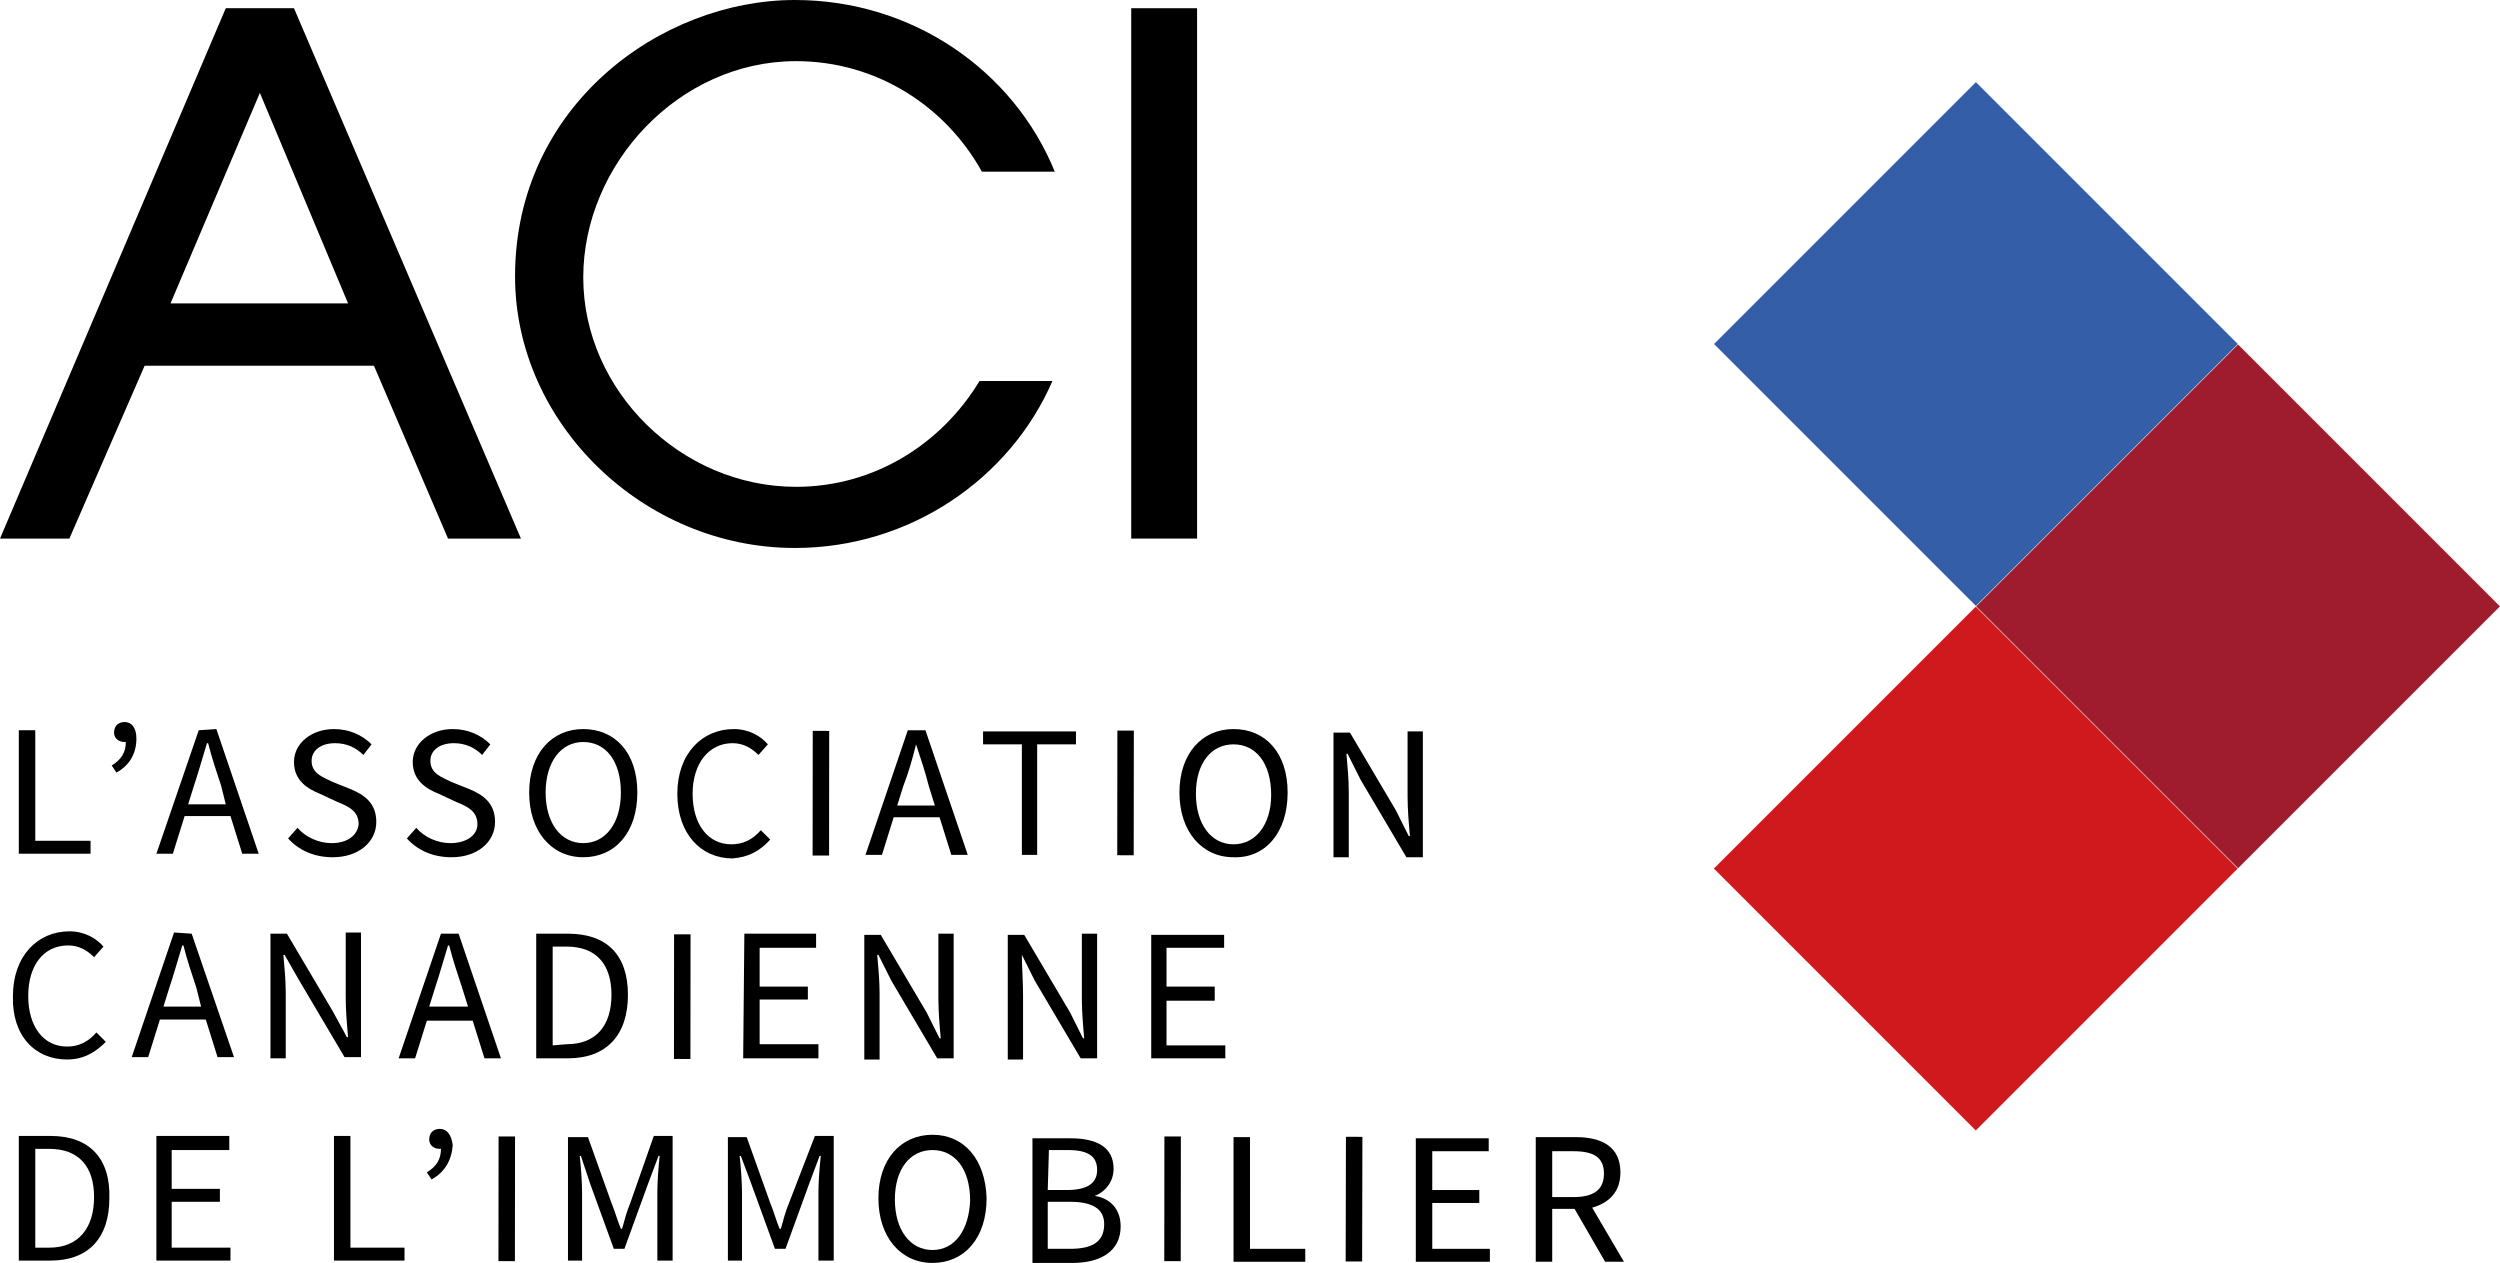 <?xml version="1.0" encoding="utf-8"?>
<!-- Generator: Adobe Illustrator 26.4.1, SVG Export Plug-In . SVG Version: 6.00 Build 0)  -->
<svg version="1.1" id="a" xmlns="http://www.w3.org/2000/svg" xmlns:xlink="http://www.w3.org/1999/xlink" x="0px" y="0px"
	 viewBox="0 0 212.6 107.4" style="enable-background:new 0 0 212.6 107.4;" xml:space="preserve">
<style type="text/css">
	.st0{fill:#345FA8;}
	.st1{fill:#D0191D;}
	.st2{fill:#9F1C2F;}
</style>
<g>
	<g>
		<polygon points="7.7,71.5 3,71.5 3,62.1 1.6,62.1 1.6,72.6 7.7,72.6 		"/>
		<path d="M10.6,61.4c-0.5,0-0.9,0.3-0.9,0.9c0,0.5,0.4,0.8,0.9,0.8c0.1,0,0.1,0,0.1,0c0,0.9-0.4,1.5-1.2,2l0.4,0.6
			c1.1-0.6,1.7-1.6,1.7-2.9C11.6,61.9,11.2,61.4,10.6,61.4L10.6,61.4z"/>
		<path d="M16.9,62.1l-3.6,10.5h1.4l1-3.2h3.9l1,3.2H22L18.4,62L16.9,62.1L16.9,62.1z M19.2,68.4H16l0.5-1.6
			c0.4-1.2,0.7-2.3,1.1-3.6h0.1c0.3,1.2,0.7,2.4,1.1,3.6L19.2,68.4L19.2,68.4z"/>
		<path d="M28.2,71.7c-1.1,0-2.2-0.5-2.9-1.3l-0.8,0.9c0.9,1,2.2,1.6,3.8,1.6c2.2,0,3.7-1.3,3.7-3c0-1.6-1-2.3-2.2-2.8l-1.5-0.6
			c-0.8-0.4-1.8-0.7-1.8-1.8c0-0.9,0.8-1.5,2-1.5c1,0,1.8,0.4,2.4,1l0.7-0.9c-0.8-0.8-1.9-1.3-3.2-1.3c-1.9,0-3.4,1.2-3.4,2.8
			s1.2,2.3,2.2,2.7l1.5,0.7c1,0.4,1.8,0.8,1.8,1.9C30.4,71,29.6,71.7,28.2,71.7L28.2,71.7z"/>
		<path d="M38.3,71.7c-1.1,0-2.2-0.5-2.9-1.3l-0.8,0.9c0.9,1,2.2,1.6,3.8,1.6c2.2,0,3.7-1.3,3.7-3c0-1.6-1-2.3-2.2-2.8l-1.5-0.6
			c-0.8-0.4-1.8-0.7-1.8-1.8c0-0.9,0.8-1.5,2-1.5c1,0,1.8,0.4,2.4,1l0.7-0.9c-0.8-0.8-1.9-1.3-3.2-1.3c-1.9,0-3.4,1.2-3.4,2.8
			s1.2,2.3,2.2,2.7l1.5,0.7c1,0.4,1.8,0.8,1.8,1.9C40.6,71,39.7,71.7,38.3,71.7L38.3,71.7z"/>
		<path d="M49.6,72.9c2.7,0,4.6-2.1,4.6-5.5S52.3,62,49.6,62S45,64.1,45,67.4S46.9,72.9,49.6,72.9z M49.6,63.1
			c1.9,0,3.2,1.6,3.2,4.3c0,2.6-1.3,4.3-3.2,4.3s-3.2-1.7-3.2-4.3S47.7,63.1,49.6,63.1L49.6,63.1z"/>
		<path d="M65.5,71.4l-0.8-0.8c-0.7,0.8-1.5,1.2-2.5,1.2c-2,0-3.3-1.7-3.3-4.3s1.4-4.3,3.4-4.3c0.9,0,1.6,0.4,2.2,1l0.8-0.9
			c-0.6-0.7-1.6-1.3-2.9-1.3c-2.7,0-4.8,2.1-4.8,5.5s2,5.5,4.7,5.5C63.6,72.9,64.6,72.4,65.5,71.4L65.5,71.4z"/>
		<rect x="64.5" y="66.7" transform="matrix(1.047153e-03 -1 1 1.047153e-03 2.337 137.185)" width="10.6" height="1.4"/>
		<path d="M76,69.5h3.9l1,3.2h1.4l-3.6-10.6h-1.5l-3.6,10.6H75L76,69.5L76,69.5z M77.9,63.3L77.9,63.3c0.4,1.2,0.8,2.4,1.1,3.6
			l0.5,1.6h-3.2l0.5-1.6C77.3,65.6,77.6,64.5,77.9,63.3L77.9,63.3z"/>
		<polygon points="86.9,72.7 88.2,72.7 88.2,63.3 91.5,63.3 91.5,62.2 83.6,62.2 83.6,63.3 86.9,63.3 		"/>
		<rect x="90.4" y="66.8" transform="matrix(1.047153e-03 -1 1 1.047153e-03 28.116 163.059)" width="10.6" height="1.4"/>
		<path d="M109.5,67.4c0-3.4-1.9-5.4-4.6-5.4s-4.6,2.1-4.6,5.4s1.9,5.5,4.6,5.5C107.6,73,109.5,70.8,109.5,67.4z M104.9,71.8
			c-1.9,0-3.2-1.7-3.2-4.3s1.3-4.2,3.2-4.2s3.2,1.6,3.2,4.3C108.1,70.1,106.8,71.8,104.9,71.8L104.9,71.8z"/>
		<path d="M121,62.2h-1.3v5.5c0,1.1,0.1,2.3,0.2,3.4h-0.1l-1.1-2.2l-3.9-6.6h-1.4v10.6h1.3v-5.5c0-1.1-0.1-2.2-0.2-3.3h0.1l1.1,2.2
			l3.9,6.6h1.4V62.2L121,62.2z"/>
		<path d="M5.7,90.1c1.4,0,2.4-0.6,3.3-1.5l-0.8-0.8C7.5,88.6,6.7,89,5.7,89c-2,0-3.3-1.7-3.3-4.3s1.3-4.3,3.4-4.3
			c0.9,0,1.6,0.4,2.2,1l0.8-0.9c-0.6-0.7-1.6-1.3-2.9-1.3c-2.7,0-4.8,2.1-4.8,5.5C1,88.1,3,90.1,5.7,90.1L5.7,90.1z"/>
		<path d="M14.8,79.3l-3.6,10.6h1.4l1-3.2h3.9l1,3.2h1.4l-3.6-10.5L14.8,79.3L14.8,79.3z M17.1,85.6h-3.2l0.5-1.6
			c0.4-1.2,0.7-2.3,1.1-3.6h0.1c0.3,1.2,0.7,2.4,1.1,3.6L17.1,85.6L17.1,85.6z"/>
		<path d="M25.4,83.3l3.9,6.6h1.4V79.3h-1.3v5.5c0,1.1,0.1,2.3,0.2,3.4h-0.1L28.3,86l-3.9-6.6H23V90h1.3v-5.5c0-1.1-0.1-2.2-0.2-3.3
			h0.1L25.4,83.3L25.4,83.3z"/>
		<path d="M42.6,90L39,79.4h-1.5L33.9,90h1.4l1-3.2h3.9l1,3.2H42.6L42.6,90z M36.5,85.6L37,84c0.4-1.2,0.7-2.3,1.1-3.6h0.1
			c0.3,1.2,0.7,2.4,1.1,3.6l0.5,1.6H36.5L36.5,85.6z"/>
		<path d="M53.4,84.6c0-3.4-1.8-5.2-5.1-5.2h-2.7V90h2.7C51.6,90,53.4,88,53.4,84.6z M47,88.9v-8.4h1.2c2.5,0,3.8,1.5,3.8,4.1
			s-1.3,4.2-3.8,4.2L47,88.9L47,88.9z"/>
		<rect x="52.7" y="84" transform="matrix(1.047153e-03 -1 1 1.047153e-03 -26.742 142.666)" width="10.6" height="1.4"/>
		<polygon points="69.4,80.6 69.4,79.4 63.3,79.4 63.2,90 69.6,90 69.6,88.8 64.6,88.8 64.6,85 68.7,85 68.7,83.9 64.6,83.9 
			64.6,80.6 		"/>
		<path d="M74.8,84.5c0-1.1-0.1-2.2-0.2-3.3h0.1l1.1,2.2l3.9,6.6h1.4V79.4h-1.3v5.5c0,1.1,0.1,2.3,0.2,3.4h-0.1l-1.1-2.2l-3.9-6.6
			h-1.4v10.6h1.3V84.5L74.8,84.5z"/>
		<path d="M86.9,81.2l1.1,2.2l3.9,6.6h1.4V79.4H92v5.5c0,1.1,0.1,2.3,0.2,3.4h-0.1L91,86.1l-3.9-6.6h-1.4v10.6H87v-5.5
			C87,83.4,86.9,82.2,86.9,81.2L86.9,81.2L86.9,81.2z"/>
		<polygon points="99.2,85.1 103.3,85.1 103.3,83.9 99.2,83.9 99.2,80.6 104.1,80.6 104.1,79.5 97.9,79.5 97.9,90 104.2,90 
			104.2,88.9 99.2,88.9 		"/>
		<path d="M4.3,96.6H1.6v10.6h2.7c3.2,0,5-1.9,5-5.3C9.4,98.5,7.6,96.6,4.3,96.6L4.3,96.6z M4.2,106.1H3v-8.4h1.2
			c2.5,0,3.8,1.5,3.8,4.1S6.7,106.1,4.2,106.1z"/>
		<polygon points="14.6,102.2 18.7,102.2 18.7,101.1 14.6,101.1 14.6,97.8 19.5,97.8 19.5,96.6 13.3,96.6 13.3,107.2 19.6,107.2 
			19.6,106.1 14.6,106.1 		"/>
		<polygon points="29.8,96.6 28.4,96.6 28.4,107.2 34.4,107.2 34.4,106.1 29.8,106.1 		"/>
		<path d="M37.4,96c-0.5,0-0.9,0.3-0.9,0.9c0,0.5,0.4,0.8,0.9,0.8c0.1,0,0.1,0,0.1,0c0,0.9-0.4,1.5-1.2,2l0.4,0.6
			c1.1-0.6,1.7-1.6,1.8-2.9C38.4,96.5,38,96,37.4,96L37.4,96z"/>
		<rect x="37.8" y="101.2" transform="matrix(1.047153e-03 -1 1 1.047153e-03 -58.851 144.94)" width="10.6" height="1.4"/>
		<path d="M53.6,102.3c-0.3,0.7-0.5,1.5-0.7,2.2h-0.1c-0.3-0.7-0.5-1.5-0.8-2.2l-2-5.6h-1.7v10.5h1.2v-5.8c0-0.9-0.1-2.2-0.2-3.1
			h0.1l0.8,2.4l2,5.5h0.9l2-5.5l0.9-2.4h0.1c-0.1,0.9-0.2,2.2-0.2,3.1v5.8h1.3V96.6h-1.6L53.6,102.3z"/>
		<path d="M67.1,102.3c-0.3,0.7-0.5,1.5-0.7,2.2h-0.1c-0.3-0.7-0.5-1.5-0.8-2.2l-2-5.6h-1.6v10.5h1.2v-5.8c0-0.9-0.1-2.2-0.2-3.1H63
			l0.9,2.4l2,5.5h0.9l2-5.5l0.9-2.4h0.1c-0.1,0.9-0.2,2.2-0.2,3.1v5.8h1.3V96.6h-1.6L67.1,102.3L67.1,102.3z"/>
		<path d="M79.3,96.5c-2.7,0-4.6,2.1-4.6,5.4s1.9,5.5,4.6,5.5s4.6-2.1,4.6-5.5C83.8,98.6,82,96.5,79.3,96.5z M79.3,106.3
			c-1.9,0-3.2-1.7-3.2-4.3s1.3-4.2,3.2-4.2s3.2,1.6,3.2,4.3C82.4,104.6,81.2,106.3,79.3,106.3L79.3,106.3z"/>
		<path d="M93.1,101.7L93.1,101.7c1-0.4,1.6-1.3,1.6-2.3c0-1.9-1.5-2.6-3.7-2.6h-3.2v10.6h3.4c2.4,0,4.1-1,4.1-3.1
			C95.3,102.8,94.4,101.9,93.1,101.7L93.1,101.7z M89.2,97.8h1.6c1.7,0,2.5,0.5,2.5,1.7c0,1.1-0.8,1.7-2.6,1.7h-1.6L89.2,97.8
			L89.2,97.8z M91,106.2h-1.9v-4H91c1.9,0,2.9,0.6,2.9,1.9C93.9,105.6,92.9,106.2,91,106.2z"/>
		<rect x="94.4" y="101.3" transform="matrix(1.047153e-03 -1 1 1.047153e-03 -2.389 201.539)" width="10.6" height="1.4"/>
		<polygon points="106.3,96.7 104.9,96.7 104.9,107.3 111,107.3 111,106.2 106.3,106.2 		"/>
		<rect x="109.9" y="101.3" transform="matrix(2.094432e-03 -1 1 2.094432e-03 12.906 216.962)" width="10.6" height="1.4"/>
		<polygon points="121.8,102.3 125.8,102.3 125.8,101.2 121.8,101.2 121.8,97.9 126.6,97.9 126.6,96.8 120.4,96.8 120.4,107.3 
			126.7,107.3 126.7,106.2 121.8,106.2 		"/>
		<path d="M138.1,107.3l-2.7-4.6c1.4-0.4,2.4-1.3,2.4-3c0-2.2-1.6-3-3.8-3h-3.4v10.6h1.4v-4.5h1.9l2.6,4.5H138.1L138.1,107.3z
			 M132,97.9h1.8c1.7,0,2.6,0.5,2.6,1.9s-0.9,2-2.6,2H132V97.9L132,97.9z"/>
	</g>
	<g>
		<rect x="96.2" y="0.7" width="5.6" height="45.1"/>
		<path d="M19.2,0.7L0,45.8h5.9l6.4-14.7h19.5l6.3,14.7h6.2L25,0.7H19.2L19.2,0.7z M29.6,25.8H14.5l7.6-17.9L29.6,25.8z"/>
		<path d="M83.3,32.4c-3.2,5.3-8.9,9-15.6,9c-9.8,0-18.1-8.2-18.1-17.8S57.7,5.2,67.7,5.2c6.8,0,12.7,3.8,15.8,9.4h6.2
			C86.2,6,77.6,0,67.6,0C56.2,0,43.8,9,43.8,23.5c0,12.5,10.9,23.1,23.8,23.1c9.8,0,18.3-5.9,21.9-14.2L83.3,32.4L83.3,32.4z"/>
	</g>
</g>
<g>
	
		<rect x="152.3" y="13.5" transform="matrix(0.707 -0.707 0.707 0.707 28.54 127.387)" class="st0" width="31.5" height="31.5"/>
	
		<rect x="152.3" y="58.1" transform="matrix(0.707 -0.707 0.707 0.707 -3.005 140.463)" class="st1" width="31.5" height="31.5"/>
	
		<rect x="174.6" y="35.8" transform="matrix(0.707 -0.707 0.707 0.707 19.3 149.696)" class="st2" width="31.5" height="31.5"/>
</g>
</svg>
